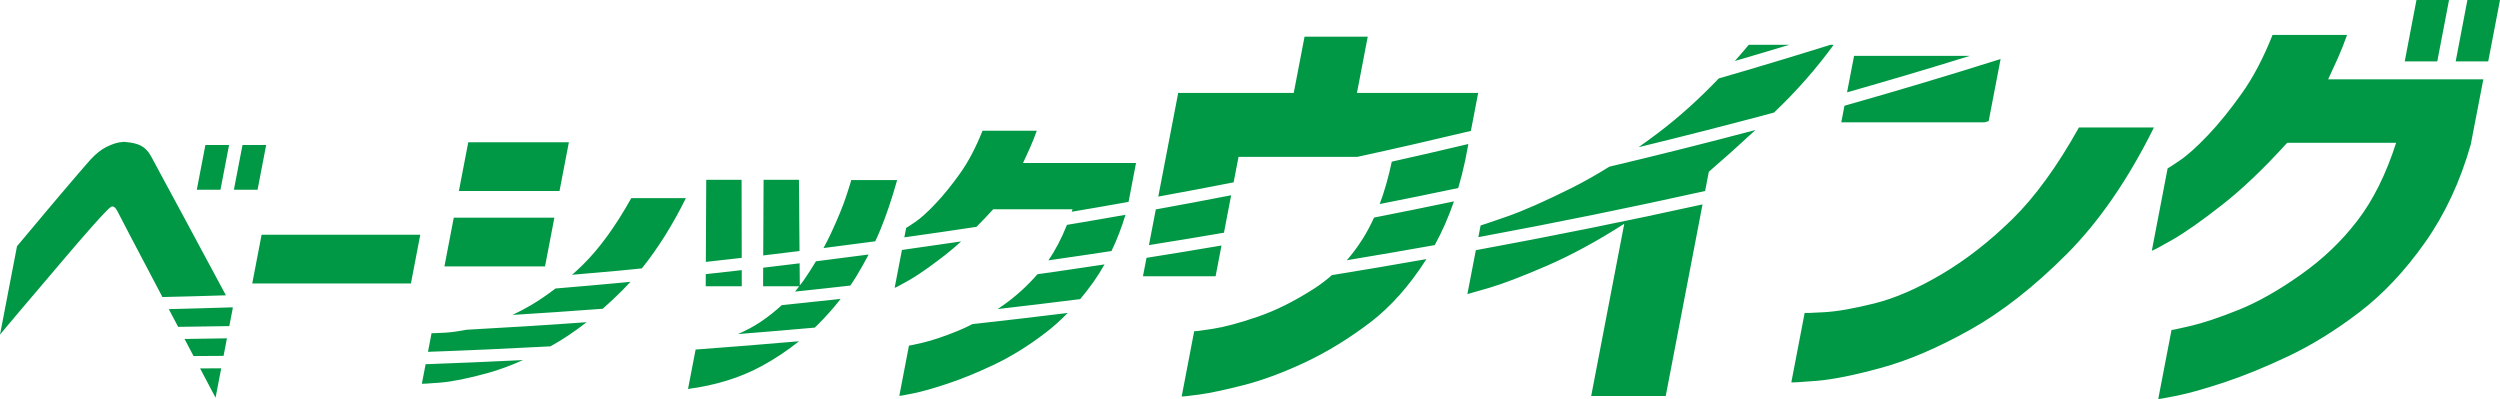 <?xml version="1.0" encoding="UTF-8"?><svg id="_レイヤー_2" xmlns="http://www.w3.org/2000/svg" viewBox="0 0 401 64"><g id="_レイヤー_1-2"><path d="M376.466,5.608c-.446,1.276-.936,2.502-1.463,3.692-.53,1.184-1.054,2.326-1.567,3.422h24.89l-2.015,10.45c-1.687,5.928-4.128,11.165-7.322,15.699-3.195,4.534-6.695,8.262-10.506,11.179-3.814,2.912-7.591,5.255-11.335,7.039-3.752,1.779-7.202,3.19-10.357,4.239-3.147,1.041-5.694,1.756-7.628,2.149-1.942.384-2.937.561-2.979.516l2.13-11.073c.039.042,1.076-.177,3.111-.654,2.04-.48,4.582-1.338,7.647-2.564,3.054-1.226,6.37-3.097,9.923-5.608,3.562-2.5,6.602-5.4,9.116-8.685,2.525-3.274,4.604-7.445,6.229-12.504h-17.478c-3.716,4.104-7.205,7.431-10.469,9.979-3.265,2.556-5.921,4.427-7.995,5.611-2.065,1.181-3.147,1.753-3.242,1.7l2.53-13.185c.056,0,.698-.424,1.95-1.268,1.25-.842,2.757-2.199,4.531-4.068,1.768-1.866,3.57-4.087,5.4-6.665,1.838-2.572,3.483-5.709,4.949-9.401h11.949ZM385.719,9.847l1.883-9.847h5.223l-1.886,9.847h-5.221ZM393.891,9.847l1.88-9.847h5.229l-1.891,9.847h-5.218ZM40.459,45.467l1.502-7.819h25.45l-1.499,7.819h-25.453ZM118.951,28.842h-5.672l-.062,13.166c1.922-.21,3.839-.432,5.756-.648l-.022-12.518ZM88.922,34.913h-16.138l-1.499,7.816h16.138l1.499-7.816ZM91.248,22.816h-16.138l-1.505,7.819h16.141l1.502-7.819ZM36.743,23.256h-3.797l-1.379,7.173h3.797l1.379-7.173ZM37.517,30.43h3.797l1.379-7.173h-3.797l-1.379,7.173ZM128.151,28.842h-5.672l-.059,12.13c1.945-.227,3.881-.469,5.823-.707l-.092-11.423ZM93.506,42.456c-.577.567-1.16,1.103-1.746,1.621,2.575-.224,5.148-.44,7.731-.682,1.155-.107,2.306-.233,3.461-.345,2.561-3.187,4.918-6.935,7.067-11.272h-8.76c-2.519,4.511-5.109,8.071-7.754,10.677M33.137,41.603c-1.171-2.208-2.393-4.469-3.649-6.792-1.267-2.32-2.373-4.382-3.337-6.177-.958-1.79-1.597-2.985-1.925-3.577-.434-.797-.981-1.361-1.634-1.692-.6-.311-1.398-.496-2.376-.584-.079-.008-.151-.017-.23-.022,0-.008-.014-.014-.051-.014-.104,0-.367.034-.79.093-.572.087-1.272.334-2.102.743-.835.421-1.693,1.108-2.572,2.068-.179.199-.37.421-.583.662-.395.455-.855.988-1.376,1.593-.317.367-.653.757-1.014,1.184-.639.743-1.286,1.504-1.939,2.275-.65.769-1.314,1.554-1.981,2.351-1.331,1.596-2.954,3.518-4.851,5.779l-1.609,8.368-1.118,5.818c0-.022.384-.48,1.124-1.358.521-.617,1.222-1.448,2.107-2.497.205-.238.398-.469.619-.729.361-.426.689-.811,1.034-1.218,1.269-1.492,2.396-2.819,3.405-4.006.645-.763,1.261-1.481,1.796-2.115,1.586-1.871,3.007-3.518,4.248-4.926,1.244-1.411,2.068-2.32,2.474-2.716.465-.496.782-.797.947-.9.163-.095.247-.126.241-.095.003-.014.031-.014.07-.006.042.011.101.031.174.062.017.008.028.008.045.014.182.087.409.396.672.926.14.309,2.514,4.834,7.098,13.53,3.388-.073,6.784-.168,10.184-.278-1.166-2.143-2.203-4.071-3.102-5.765M165.231,23.663c.384-.864.74-1.765,1.068-2.688h-8.704c-1.07,2.688-2.267,4.965-3.601,6.837-1.334,1.877-2.645,3.495-3.937,4.859-1.284,1.358-2.379,2.351-3.29,2.96-.916.617-1.384.926-1.421.926l-.291,1.512c3.867-.539,7.726-1.1,11.568-1.683.88-.881,1.768-1.804,2.684-2.817h12.728c-.045.135-.092.264-.137.398,3.052-.511,6.087-1.046,9.121-1.582l1.197-6.234h-18.122c.378-.794.754-1.627,1.138-2.488M118.976,43.326c-1.922.219-3.842.44-5.77.648l-.008,1.941h5.781l-.003-2.589ZM195.927,39.379c-3.996.682-8.006,1.341-12.027,1.978l-.569,2.951h11.652l.944-4.929ZM160.862,49.001c-.289.205-.569.382-.852.572,4.436-.511,8.855-1.041,13.255-1.596.734-.884,1.457-1.798,2.152-2.786.628-.889,1.208-1.823,1.751-2.783-3.579.541-7.163,1.072-10.761,1.579-1.606,1.851-3.444,3.529-5.546,5.013M318.98,19.436l1.917-9.97c-8.239,2.601-16.587,5.103-25.044,7.493l-.513,2.665h22.948c.233-.062.462-.126.692-.188M293.617,7.182c-5.918,1.849-11.884,3.655-17.918,5.392-3.141,3.282-6.35,6.18-9.623,8.66-1.099.836-2.18,1.621-3.253,2.379,7.314-1.779,14.558-3.63,21.726-5.557,3.584-3.409,6.782-7.033,9.57-10.874h-.502ZM197.476,31.322c-4.013.78-8.04,1.537-12.086,2.269l-1.099,5.723c4.024-.637,8.034-1.302,12.03-1.986l1.155-6.006ZM136.518,28.887c.02.07-.227.909-.762,2.516-.53,1.61-1.353,3.624-2.48,6.051-.361.771-.762,1.551-1.188,2.334,2.777-.351,5.54-.71,8.3-1.083.3-.637.577-1.262.829-1.874.961-2.34,1.858-4.991,2.682-7.945h-7.381ZM198.662,25.161h19.061c6.115-1.33,12.179-2.724,18.206-4.163l1.169-6.09h-19.445l1.732-9.03h-10.136l-1.735,9.03h-18.532l-3.195,16.625c4.046-.738,8.073-1.501,12.086-2.284l.787-4.087ZM218.611,38.257c-.79,1.254-1.648,2.418-2.581,3.484,4.728-.783,9.424-1.591,14.101-2.427,1.194-2.171,2.219-4.508,3.083-7.013-4.251.889-8.525,1.756-12.818,2.598-.546,1.204-1.141,2.329-1.785,3.358M34.575,63.791l.908-4.716c-1.132.006-2.264.017-3.388.02.793,1.506,1.611,3.055,2.48,4.696M110.359,62.391c4.447-.595,8.365-1.804,11.744-3.636,2.2-1.184,4.209-2.539,6.061-4.02-5.537.482-11.069.929-16.587,1.33l-1.219,6.326ZM280.505,7.182c-.74.895-1.488,1.753-2.239,2.601,2.928-.858,5.848-1.717,8.749-2.601h-6.51ZM121.98,51.644c-1.124.746-2.334,1.391-3.621,1.941,4.094-.323,8.197-.668,12.316-1.035.112-.107.23-.205.342-.314,1.418-1.4,2.685-2.833,3.822-4.292-3.141.348-6.291.684-9.444,1.004-1.042.954-2.166,1.86-3.416,2.696M252.152,30.118c-4.33,2.163-7.835,3.714-10.542,4.651-2.701.934-4.072,1.397-4.122,1.397l-.359,1.874c12.322-2.286,24.45-4.755,36.371-7.403l.594-3.083c2.289-1.969,4.784-4.202,7.479-6.702-7.734,2.048-15.55,4.012-23.441,5.886-2.054,1.282-4.055,2.413-5.98,3.381M235.369,47.175c.051,0,1.208-.337,3.447-.99,2.242-.659,5.322-1.835,9.222-3.521,3.909-1.689,8.073-3.942,12.493-6.769l-5.305,27.622h11.957l5.904-30.73c-11.957,2.634-24.083,5.083-36.362,7.344l-1.356,7.044ZM333.468,20.44c-3.469,6.203-7.008,11.095-10.646,14.669-3.643,3.577-7.42,6.531-11.349,8.857-3.923,2.323-7.549,3.894-10.856,4.71-3.315.825-5.983,1.29-8.026,1.403-2.037.118-3.08.151-3.122.104l-2.141,11.146c.042.045,1.379-.031,4.024-.238,2.631-.213,6.106-.909,10.413-2.096,4.318-1.178,9.029-3.192,14.135-6.04,5.117-2.845,10.298-6.896,15.539-12.133,5.243-5.246,9.923-12.041,14.056-20.381h-12.027ZM153.629,53.078c-2.225.9-4.083,1.523-5.562,1.874-1.482.342-2.236.508-2.267.474l-1.55,8.063c.031.034.754-.095,2.166-.379,1.412-.283,3.265-.799,5.557-1.565,2.303-.757,4.806-1.787,7.541-3.086,2.718-1.296,5.473-2.999,8.247-5.128,1.211-.926,2.374-1.983,3.497-3.134-5.075.628-10.172,1.223-15.284,1.79-.799.412-1.586.788-2.345,1.091M210.793,46.288c-3.111,2-6.126,3.51-9.04,4.511-2.917,1.002-5.322,1.65-7.221,1.944-1.891.297-2.892.426-2.984.373l-2.006,10.47c.087.045,1.042-.067,2.858-.306,1.813-.255,4.217-.769,7.219-1.54,3.001-.78,6.235-1.992,9.732-3.627,3.497-1.65,6.947-3.756,10.377-6.354,3.329-2.53,6.356-5.933,9.071-10.2-5.03.886-10.08,1.745-15.158,2.57-.897.785-1.844,1.512-2.847,2.16M67.667,61.544c.028.039,1.003-.022,2.926-.171,1.92-.154,4.453-.662,7.591-1.523,1.805-.497,3.71-1.198,5.711-2.093-5.226.255-10.433.48-15.626.662l-.603,3.125ZM128.947,44.917c-.202.297-.44.578-.659.864l-.031-3.546c-1.945.238-3.892.477-5.843.704l-.014,2.977h5.784c-.221.283-.423.578-.659.853,2.962-.306,5.913-.631,8.866-.965.314-.469.63-.931.922-1.408.743-1.229,1.409-2.415,2.018-3.574-2.813.376-5.63.735-8.454,1.089-.597.99-1.233,1.995-1.931,3.007M89.101,46.275c-1.264.968-2.547,1.849-3.853,2.629-1.051.62-2.057,1.139-3.049,1.61,4.823-.292,9.648-.628,14.482-.99,1.034-.909,2.065-1.877,3.105-2.915.454-.455.902-.926,1.345-1.411-.488.045-.975.101-1.46.146-3.528.331-7.051.64-10.57.931M27.073,49.582c.479.909.981,1.854,1.502,2.845,2.729-.025,5.467-.07,8.205-.121l.56-2.909c-.02-.036-.036-.067-.053-.101-3.41.109-6.818.208-10.214.286M168.162,41.761c3.382-.485,6.759-.982,10.119-1.495.88-1.815,1.623-3.759,2.247-5.813-3.122.553-6.249,1.094-9.39,1.616-.86,2.16-1.847,4.062-2.976,5.692M31.046,57.112c1.6-.006,3.214-.022,4.814-.031l.541-2.814c-2.267.042-4.537.084-6.801.104.468.889.944,1.793,1.446,2.741M297.394,8.957l-1.129,5.858c6.644-1.885,13.216-3.843,19.72-5.858h-18.59ZM71.492,53.355c-1.48.087-2.236.107-2.267.073l-.577,3.005c6.507-.23,13.053-.53,19.627-.878.07-.036.135-.067.202-.107,1.861-1.038,3.736-2.295,5.616-3.768-6.442.469-12.868.864-19.277,1.212-1.278.25-2.399.41-3.323.463M223.238,25.933c-.518,2.477-1.163,4.747-1.936,6.797,4.22-.833,8.418-1.689,12.599-2.57.423-1.433.799-2.918,1.124-4.455l.499-2.606c-4.072.968-8.169,1.916-12.285,2.833M145.861,44.917c.479-.272,1.012-.612,1.578-.985.011-.008.017-.014.028-.017.325-.219.667-.452,1.023-.704.132-.09.261-.182.398-.278.196-.14.401-.292.605-.44.686-.505,1.404-1.038,2.189-1.652.807-.634,1.642-1.352,2.486-2.115-3.158.471-6.327.926-9.5,1.369l-.188.982-.269,1.391-.479,2.494-.23,1.198c.067.036.855-.376,2.36-1.243" style="fill:#009844;"/></g></svg>